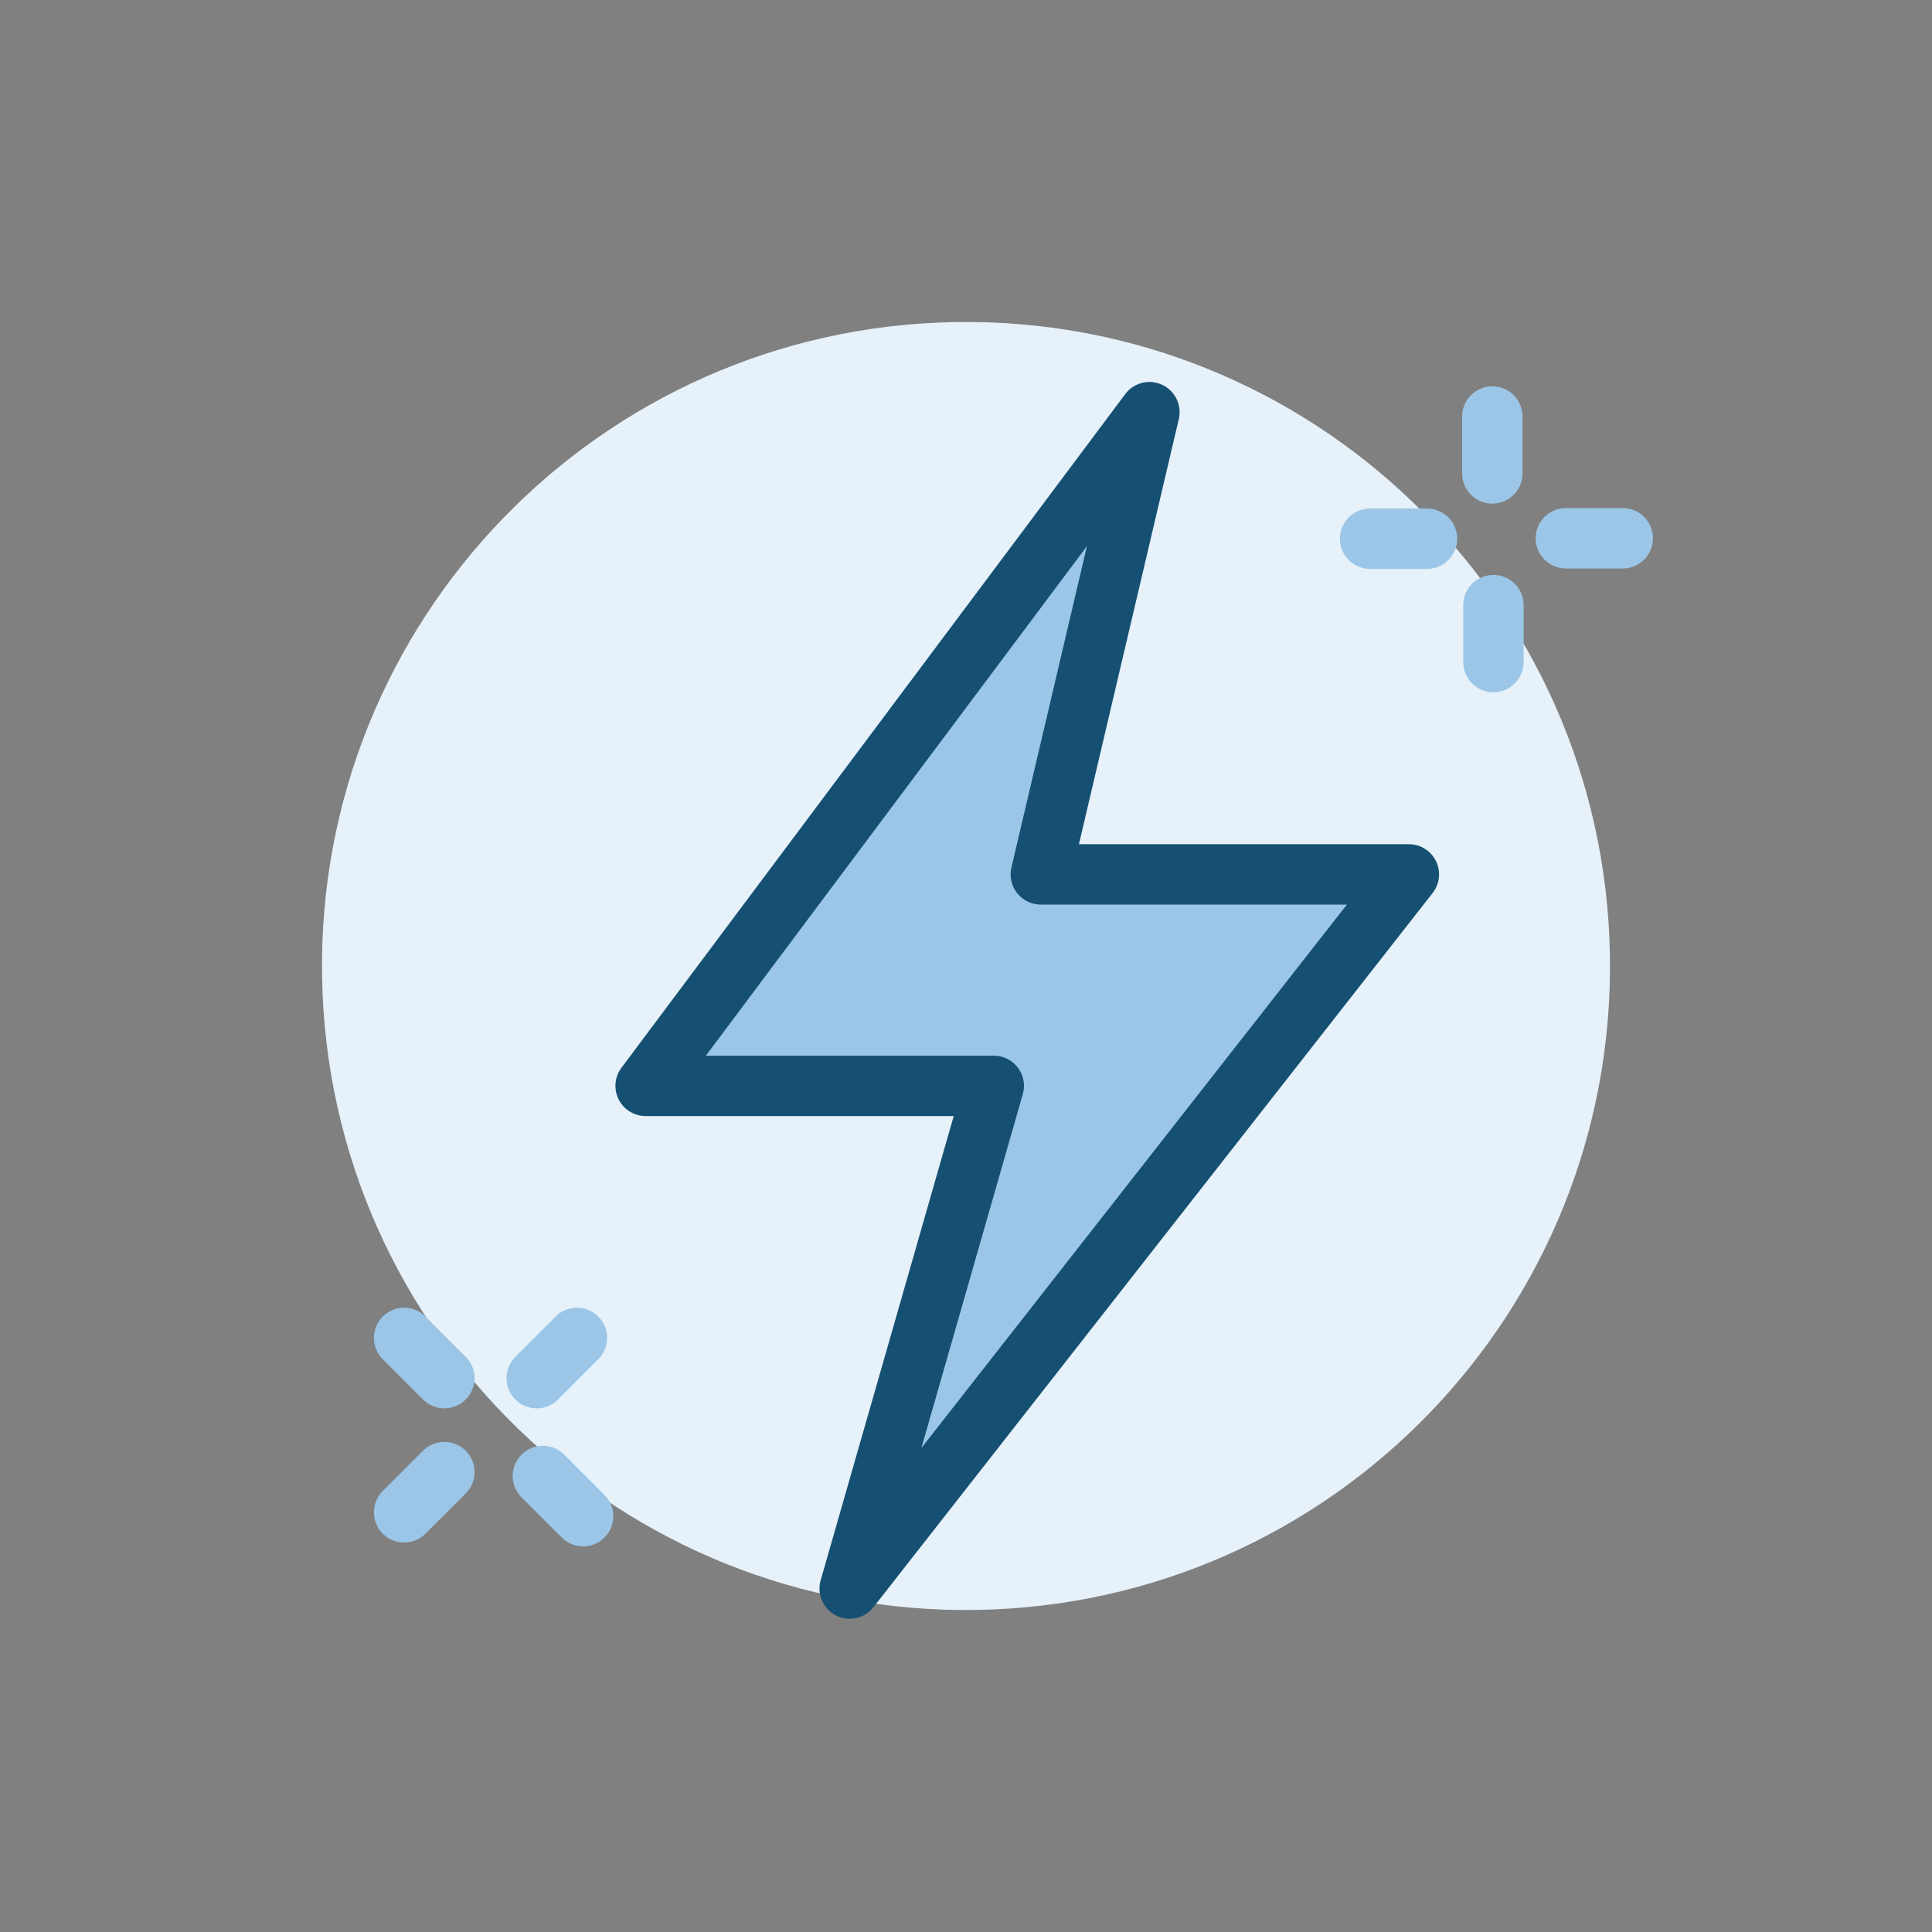 <svg width="48" height="48" viewBox="0 0 48 48" fill="none" xmlns="http://www.w3.org/2000/svg">
<rect x="0" y="0" width="48" height="48" fill="#808080" stroke="none"/>
<path d="M24.274 39.998C33.109 39.846 40.149 32.562 39.998 23.726C39.846 14.891 32.562 7.851 23.726 8.002C14.891 8.153 7.851 15.438 8.002 24.274C8.153 33.109 15.438 40.149 24.274 39.998Z" fill="#E6F1F9"/>
<path d="M11.04 36.574L10.04 37.574" stroke="#9BC6E7" stroke-width="1.5" stroke-miterlimit="10" stroke-linecap="round" stroke-linejoin="round"/>
<path d="M14.334 33.24L13.334 34.24" stroke="#9BC6E7" stroke-width="1.5" stroke-miterlimit="10" stroke-linecap="round" stroke-linejoin="round"/>
<path d="M13.487 36.67L14.487 37.67" stroke="#9BC6E7" stroke-width="1.5" stroke-miterlimit="10" stroke-linecap="round" stroke-linejoin="round"/>
<path d="M10.04 33.24L11.04 34.24" stroke="#9BC6E7" stroke-width="1.5" stroke-miterlimit="10" stroke-linecap="round" stroke-linejoin="round"/>
<path d="M37.104 15.034L37.104 16.449" stroke="#9BC6E7" stroke-width="1.5" stroke-miterlimit="10" stroke-linecap="round" stroke-linejoin="round"/>
<path d="M37.076 10.348L37.076 11.762" stroke="#9BC6E7" stroke-width="1.5" stroke-miterlimit="10" stroke-linecap="round" stroke-linejoin="round"/>
<path d="M38.903 13.373L40.317 13.373" stroke="#9BC6E7" stroke-width="1.5" stroke-miterlimit="10" stroke-linecap="round" stroke-linejoin="round"/>
<path d="M34.04 13.384L35.454 13.384" stroke="#9BC6E7" stroke-width="1.5" stroke-miterlimit="10" stroke-linecap="round" stroke-linejoin="round"/>
<path d="M28.557 10.24L16.04 26.978H24.69L21.11 39.468L35.003 21.724H25.859L28.557 10.24Z" fill="#9BC6E7" stroke="#155072" stroke-width="1.5" stroke-linejoin="round"/>
</svg>

